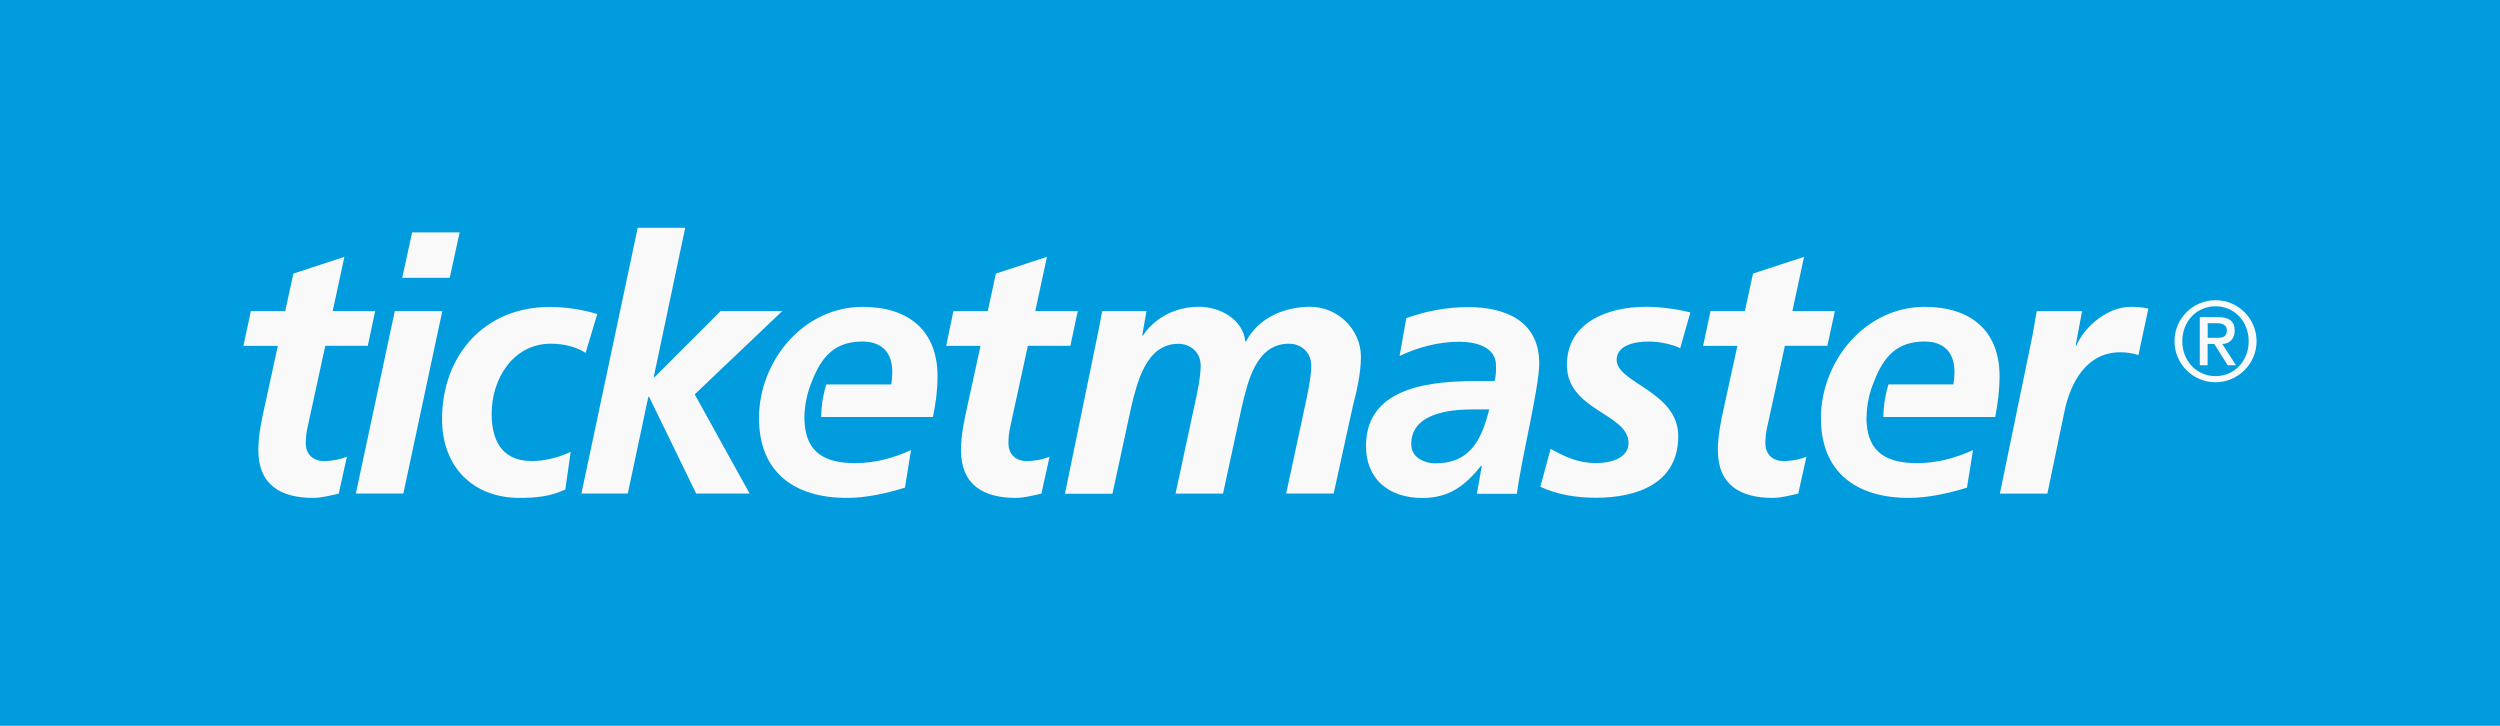 <?xml version="1.0" encoding="UTF-8" standalone="no"?>
<svg
   id="Layer_1"
   viewBox="0 0 3095.409 899.999"
   width="3100"
   height="900"
   version="1.1"
   sodipodi:docname="tm5.svg"
   inkscape:version="1.3.2 (091e20e, 2023-11-25, custom)"
   xmlns:inkscape="http://www.inkscape.org/namespaces/inkscape"
   xmlns:sodipodi="http://sodipodi.sourceforge.net/DTD/sodipodi-0.dtd"
   xmlns="http://www.w3.org/2000/svg"
   xmlns:svg="http://www.w3.org/2000/svg">
  <defs
     id="defs2" />
  <sodipodi:namedview
     id="namedview2"
     pagecolor="#009cde"
     bordercolor="#666666"
     borderopacity="1.0"
     inkscape:showpageshadow="2"
     inkscape:pageopacity="0.0"
     inkscape:pagecheckerboard="0"
     inkscape:deskcolor="#d1d1d1"
     inkscape:zoom="0.4802"
     inkscape:cx="1250.5206"
     inkscape:cy="-69.762599"
     inkscape:window-width="3440"
     inkscape:window-height="1411"
     inkscape:window-x="-9"
     inkscape:window-y="-9"
     inkscape:window-maximized="1"
     inkscape:current-layer="Layer_1" />
  <style
     id="style1">.st0{fill:#009cde}</style>
  <rect
     style="fill:#009cde;fill-opacity:1;stroke:none;stroke-width:1.11"
     id="rect2"
     width="3284.048"
     height="970.429"
     x="-135.498"
     y="-16.66"
     inkscape:label="rect2" />
  <g
     id="g2"
     transform="translate(299.555,282.5)"
     style="fill:#f9f9f9">
    <path
       class="st0"
       d="m 1535.6,295 h -0.9 c -20.2,25.5 -40.4,40 -72.9,40 -40.9,0 -69.8,-22.8 -69.8,-64.6 0,-74.7 83.5,-80.4 138.8,-80.4 h 20.6 c 1.8,-6.1 1.8,-12.7 1.8,-19.3 0,-22.8 -24.6,-29.4 -45.3,-29.4 -25.9,0 -51,6.6 -74.3,17.6 l 8.4,-47 c 25.1,-8.8 50.5,-13.6 76.9,-13.6 45.2,0 87.9,16.7 87.9,69.8 0,30.3 -22.4,119.1 -27.7,161.7 h -49.6 l 6.1,-34.8 m -57.6,-3 c 43.9,0 57.5,-30.3 66.8,-66.8 h -20.7 c -28.6,0 -76,4.8 -76,43.1 0,15.8 15,23.7 29.9,23.7 z M 9.2,103.2 H 51.8 L 62,56.7 125.2,36 110.7,103.2 h 52.7 l -9.2,43.1 H 101.5 L 80,245.2 c -1.8,7.2 -2.7,14.6 -2.7,22 0,13.6 9.2,22 22.4,22 10.6,0 21.1,-2.2 28.6,-5.3 l -10.1,45.7 c -10.1,2.2 -21.5,5.3 -31.6,5.3 -40,0 -68.1,-15.8 -68.1,-59.3 0,-17.6 3.5,-34.7 7.5,-52.8 L 42.7,146.4 H 0 Z m 178.5,0 h 58.9 L 198.3,329.5 H 139.4 L 187.7,103.2 M 209.2,5.7 h 58.9 L 255.8,62 h -58.9 z m 215.1,149.4 c -11.5,-7.5 -26.8,-11.4 -43.1,-11.4 -47,0 -73.4,43.9 -73.4,86.6 0,29.4 9.7,58.9 50.1,58.9 14.5,0 32.5,-4 47.9,-11.4 l -6.6,46.6 c -18,8.8 -37.4,10.5 -56.7,10.5 -58.4,0 -96.2,-39.1 -96.2,-97.5 0,-79.1 52.3,-139.3 133.6,-139.3 22,0 43.1,4 58.9,8.8 z M 488.9,0 h 58.9 l -39.1,185.4 h 0.9 l 82.2,-82.2 h 76.4 l -108.6,103.3 68.1,123 H 561.4 L 503,209.5 h -0.9 l -25.5,120 H 419.1 Z M 880.4,103.2 H 923 L 933.1,56.7 996.4,36 981.9,103.2 h 52.7 l -9.2,43.1 h -52.7 l -21.5,98.9 c -1.7,7.2 -2.6,14.6 -2.6,22 0,13.6 9.2,22 22.4,22 10.6,0 21.1,-2.2 28.6,-5.3 l -10.1,45.7 c -10.1,2.2 -21.5,5.3 -31.6,5.3 -40,0 -68.1,-15.8 -68.1,-59.3 0,-17.6 3.5,-34.7 7.5,-52.8 L 914,146.4 h -42.6 z"
       id="path1"
       style="fill:#f9f9f9" />
    <path
       class="st0"
       d="M 860.7,184.1 C 860.7,126.5 823.8,98 768,98 c -74.3,0 -128.7,67.7 -128.7,138 0,67.2 43.9,98.9 109,98.9 24.2,0 49.2,-5.7 72,-12.7 l 7.5,-46.6 c -22,10.1 -45.3,16.2 -69.4,16.2 -37.7,0 -59.7,-13.4 -62.5,-49 -0.1,-2.1 -0.3,-4.1 -0.3,-6.2 v -2 c 0.3,-15.4 3.6,-30.7 9.6,-44.9 11.3,-28.8 27.3,-48.7 62,-48.7 24.6,0 37.4,13.6 37.4,37.8 0,5.3 -0.5,10.1 -1.3,15.4 h -80.6 c -5.2,17.8 -6.1,29.7 -6.3,40.4 H 855 c 3.5,-16.7 5.7,-33.4 5.7,-50.5 z m 199.4,-55.8 c 1.7,-8.8 3.5,-18 4.8,-25.1 h 54.9 l -5.3,30.3 h 0.9 c 15.8,-23.3 41.7,-35.6 69.4,-35.6 26.8,0 54.5,15.8 57.6,43 h 0.9 c 15,-29.4 47.9,-43 79.5,-43 33.8,0 62.9,27.7 62.9,62 0,20.2 -5.3,43.1 -10.1,61.5 l -23.7,108.1 H 1293 l 23.7,-110.3 c 3,-13.6 7.4,-34.7 7.4,-48.3 0,-16.7 -12.7,-27.2 -27.7,-27.2 -40.9,0 -51,47.5 -58.4,78.2 l -23.3,107.7 h -58.9 l 23.7,-110.3 c 3.1,-13.6 7.5,-34.7 7.5,-48.3 0,-16.7 -12.7,-27.2 -27.7,-27.2 -40,0 -51,47.9 -58.4,78.2 l -23.3,107.7 h -58.9 z m 721.5,21 c -6.3,-3.4 -22.6,-8.3 -39.3,-8.3 -17.6,0 -39.5,4.9 -39.5,22.8 0,28.6 76.4,39.1 76.4,94.5 0,58.9 -51.4,76.4 -102,76.4 -23.7,0 -47.4,-3.5 -69,-13.6 l 12.7,-47 c 16.7,9.2 33.4,17.6 56.2,17.6 19.8,0 40.4,-6.6 40.4,-25 0,-36.5 -76.4,-40 -76.4,-96.7 0,-53.2 51.4,-72.1 98,-72.1 21.5,0 43.5,4 55.1,7 z m 37.6,-46.1 h 42.6 l 10.1,-46.5 63.3,-20.7 -14.5,67.2 h 52.7 l -9.3,43.1 h -52.7 l -21.5,98.9 c -1.8,7.2 -2.6,14.6 -2.7,22 0,13.6 9.2,22 22.4,22 10.6,0 21.1,-2.2 28.5,-5.3 l -10.1,45.7 c -10.1,2.2 -21.5,5.3 -31.6,5.3 -40,0 -68.1,-15.8 -68.1,-59.3 0,-17.6 3.5,-34.7 7.5,-52.8 l 16.7,-76.4 H 1810 Z m 399.2,30.4 c 1.8,-9.7 3.5,-19.8 5.3,-30.3 h 56.2 l -7.9,42.6 h 0.9 c 10.6,-24.6 39.6,-47.9 66.8,-47.9 7.5,0 15.4,0.4 22.4,2.2 l -12.3,57.6 c -6.6,-2.2 -14.9,-3.5 -22.4,-3.5 -41.8,0 -62,37.4 -69.4,73.8 l -21.1,101.5 H 2178 Z m -40.8,50.5 c 0,-57.6 -36.9,-86.1 -92.7,-86.1 -74.3,0 -128.8,67.7 -128.8,138 0,67.2 43.9,98.9 109,98.9 24.1,0 49.2,-5.7 72.1,-12.7 l 7.5,-46.6 c -22,10.1 -45.2,16.2 -69.4,16.2 -37.7,0 -59.7,-13.4 -62.5,-49 -0.1,-2.1 -0.3,-4.1 -0.3,-6.2 0,-0.4 0.1,-0.8 0.1,-1.3 v -0.7 h 0.1 c 0.2,-15.5 3.6,-30.8 9.6,-44.9 11.3,-28.8 27.3,-48.7 62,-48.7 24.6,0 37.4,13.6 37.4,37.8 0,5.3 -0.5,10.1 -1.3,15.4 h -80.6 c -5.2,17.8 -6.1,29.7 -6.3,40.4 h 138.7 c 3.2,-16.7 5.4,-33.4 5.4,-50.5 z m 267.8,-94.4 c 28,0 50.9,22.8 50.9,50.9 0,28 -22.9,50.9 -50.9,50.9 -28,0 -50.9,-22.8 -50.9,-50.9 0,-28 22.9,-50.9 50.9,-50.9 z m 0.1,94.2 c 23.4,0 41,-18.9 41,-43.3 0,-24.4 -17.7,-43.3 -41,-43.3 -23.7,0 -41.3,18.9 -41.3,43.3 0,24.4 17.7,43.3 41.3,43.3 z M 2426,110.7 h 22.8 c 13.7,0 20.4,5.5 20.4,16.8 0,9.6 -6,16.5 -15.4,16.5 l 17,26.4 h -10.3 L 2443.8,144 h -8.2 v 26.4 h -9.7 v -59.7 z m 9.7,25.7 h 11.5 c 7.5,0 12.3,-1.5 12.3,-9.3 0,-6.8 -6.1,-8.8 -12.3,-8.8 h -11.5 z"
       id="path2"
       style="fill:#f9f9f9" />
  </g>
</svg>
